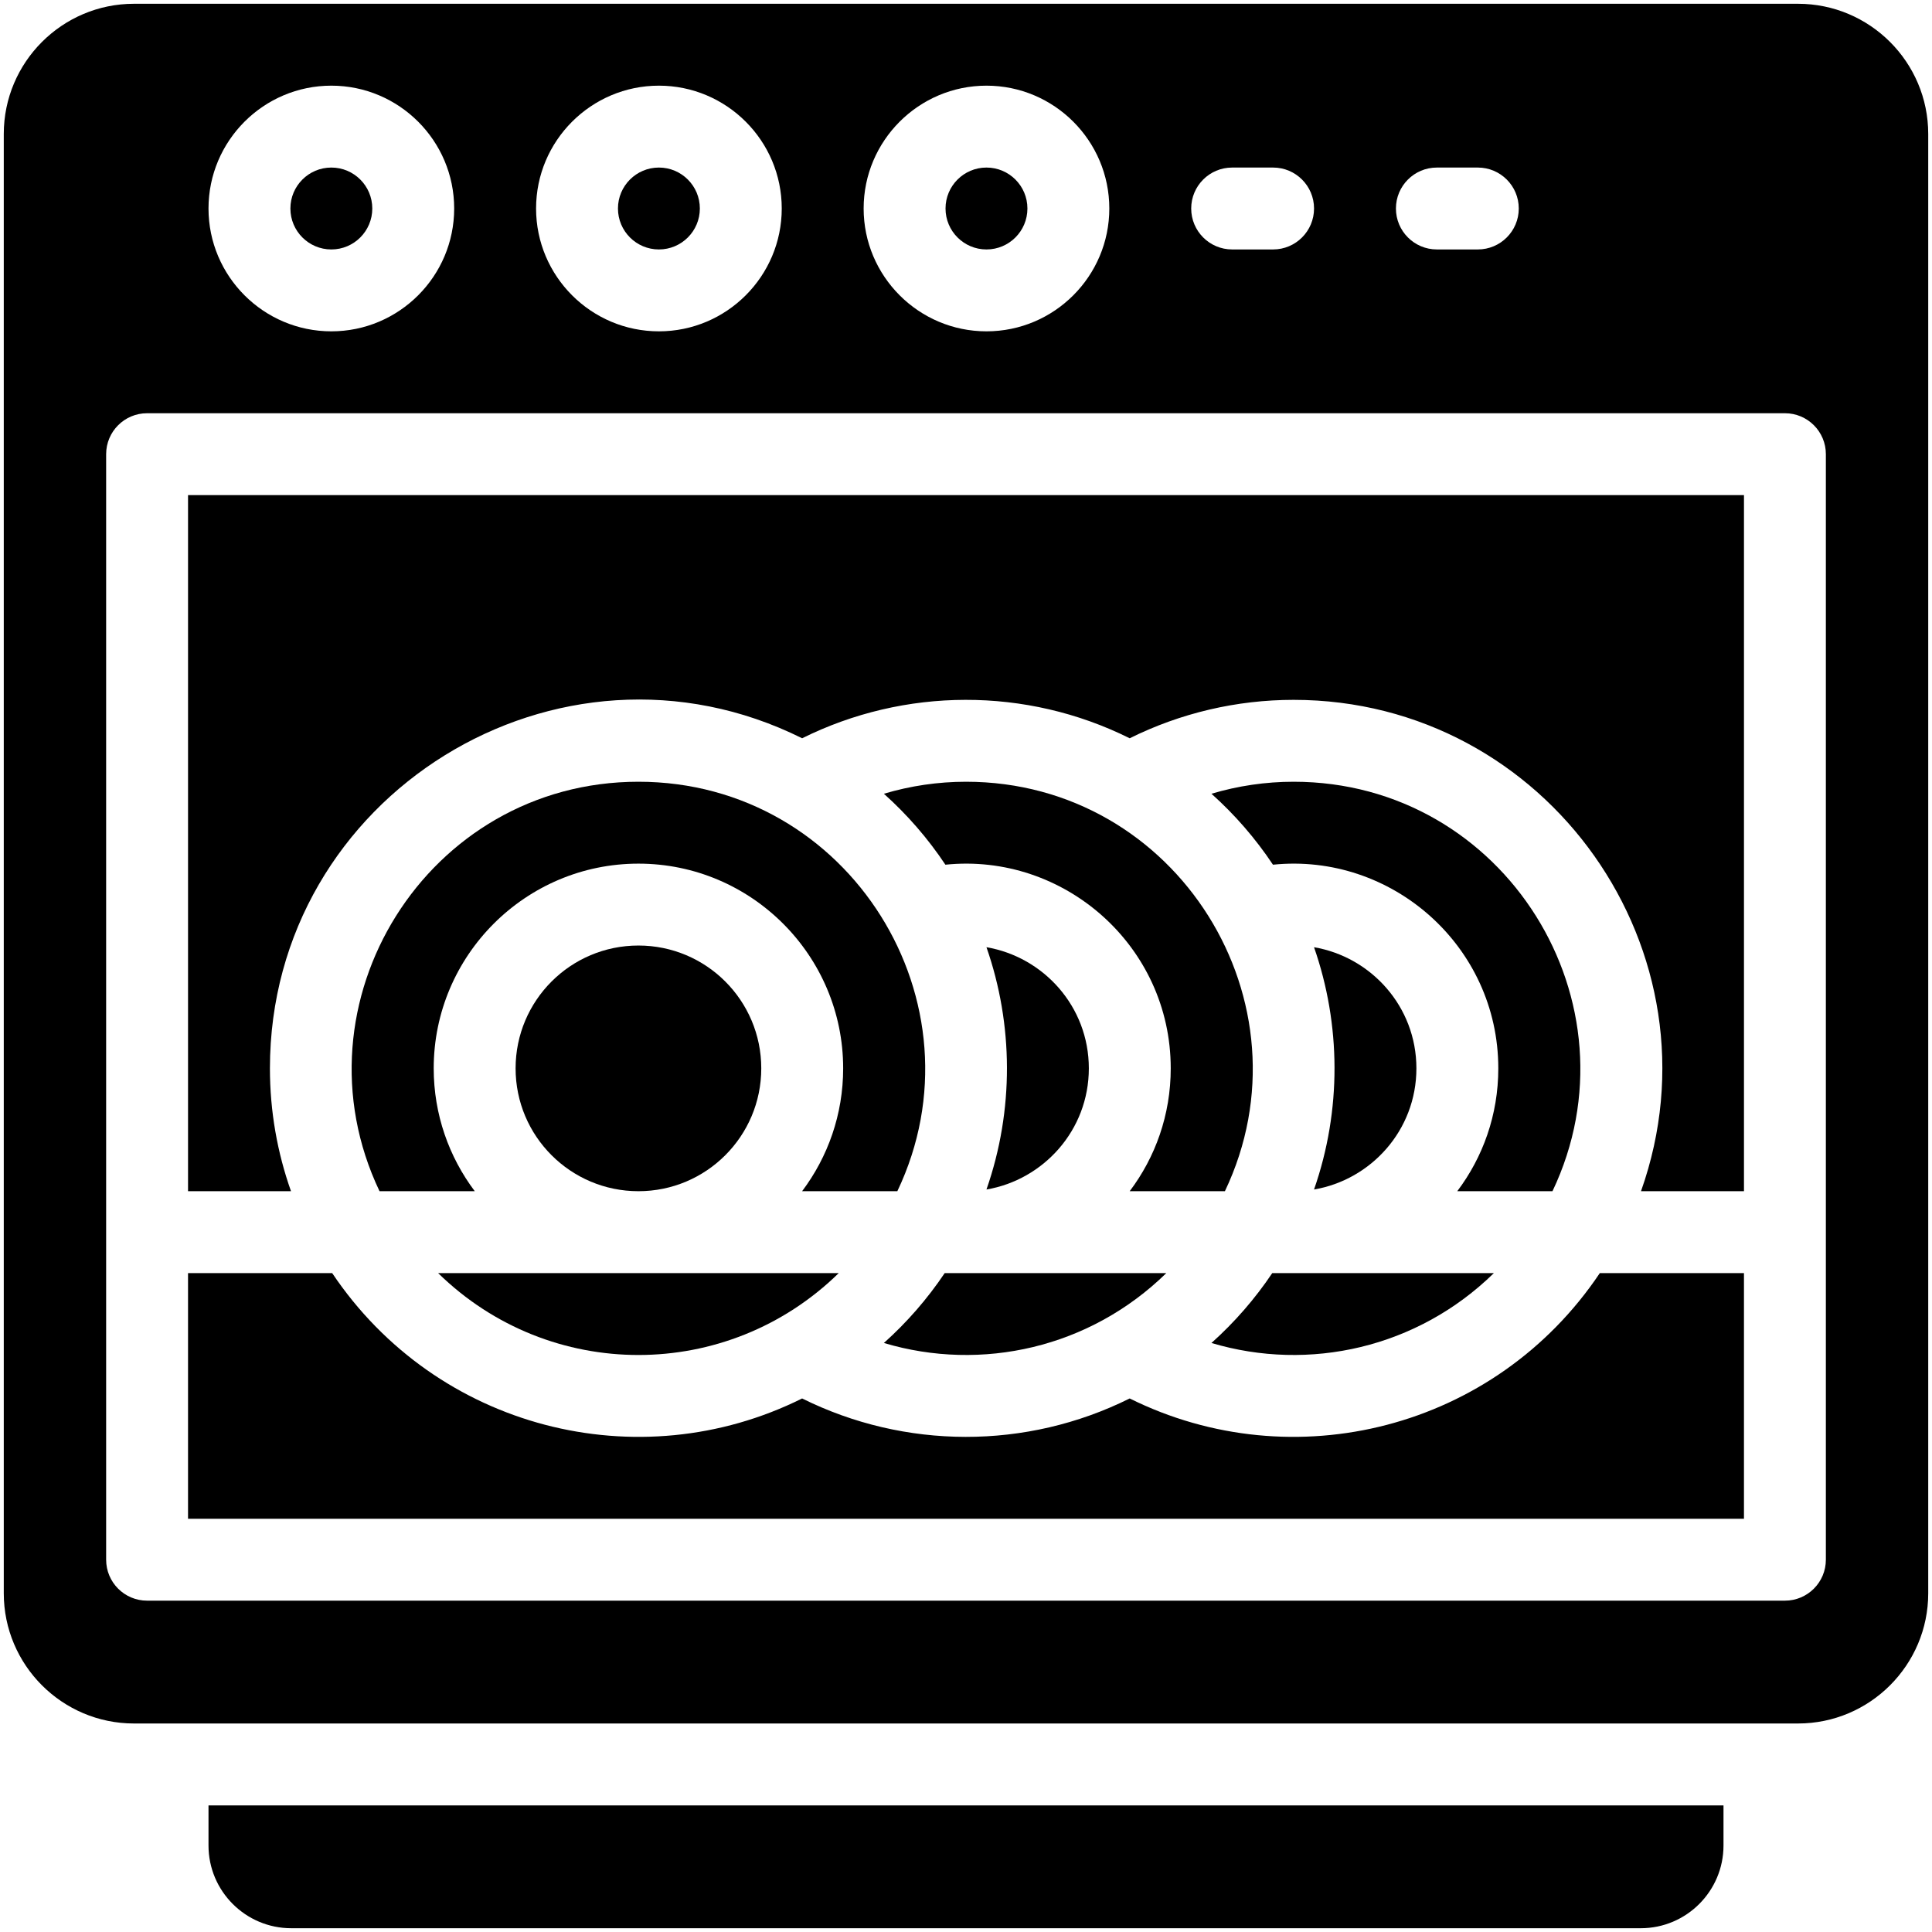 <svg xmlns="http://www.w3.org/2000/svg" viewBox="0 0 512 512"><g id="_x30_5_x2C__Dish_Washer_x2C__cleaning_x2C__house_work_x2C__housekeeping_x2C__plates_x2C__electrical_appliances"><g><g><path d="m375.362 283.128c0-16.453-12.076-29.539-27.13-32.105 7.137 20.447 7.339 43.186 0 64.21 15.065-2.567 27.13-15.665 27.13-32.105z"></path><path d="m299.379 370.606c-27.426 13.655-59.642 13.494-86.809 0-43.354 21.586-96.838 8.082-124.541-33.223h-38.2v65.106h412.34v-65.106h-38.2c-27.802 41.456-81.28 54.736-124.59 33.223z"></path><path d="m321.047 355.904c25.912 7.731 54.594 1.3 74.848-18.521-16.462 0-39.358 0-58.733 0-4.582 6.832-10.004 13.053-16.115 18.521z"></path><path d="m288.553 283.128c0-16.453-12.076-29.539-27.13-32.105 7.137 20.447 7.339 43.186 0 64.21 15.066-2.567 27.13-15.665 27.13-32.105z"></path><path d="m342.809 207.17c-7.402 0-14.736 1.085-21.761 3.181 6.194 5.542 11.679 11.861 16.3 18.803 31.366-3.222 59.717 21.445 59.717 53.974 0 12.361-4.095 23.569-10.876 32.553h25.234c23.739-49.839-12.566-108.511-68.614-108.511z"></path><path d="m55.255 489.081c0 12.087 9.833 21.919 21.919 21.919h357.651c12.087 0 21.919-9.833 21.919-21.919v-10.634h-401.489z"></path><circle cx="261.426" cy="55.255" r="10.851"></circle><circle cx="174.617" cy="55.255" r="10.851"></circle><circle cx="87.809" cy="55.255" r="10.851"></circle><path d="m256 207.17c-7.402 0-14.736 1.085-21.761 3.181 6.194 5.542 11.679 11.861 16.3 18.803 31.366-3.222 59.717 21.445 59.717 53.974 0 12.361-4.095 23.569-10.876 32.553h25.234c23.74-49.839-12.566-108.511-68.614-108.511z"></path><path d="m476.494 1h-440.988c-19.026 0-34.506 15.479-34.506 34.506v386.732c0 19.026 15.48 34.506 34.506 34.506h440.988c19.026 0 34.506-15.48 34.506-34.506v-386.732c0-19.027-15.48-34.506-34.506-34.506zm-95.707 43.404h10.851c5.992 0 10.851 4.858 10.851 10.851s-4.859 10.851-10.851 10.851h-10.851c-5.992 0-10.851-4.858-10.851-10.851s4.859-10.851 10.851-10.851zm-54.255 0h10.851c5.992 0 10.851 4.858 10.851 10.851s-4.859 10.851-10.851 10.851h-10.851c-5.992 0-10.851-4.858-10.851-10.851s4.858-10.851 10.851-10.851zm-65.106-21.702c17.95 0 32.553 14.603 32.553 32.553s-14.603 32.553-32.553 32.553-32.553-14.603-32.553-32.553 14.603-32.553 32.553-32.553zm-86.809 0c17.95 0 32.553 14.603 32.553 32.553s-14.603 32.553-32.553 32.553-32.553-14.603-32.553-32.553 14.603-32.553 32.553-32.553zm-86.808 0c17.95 0 32.553 14.603 32.553 32.553s-14.603 32.553-32.553 32.553-32.554-14.603-32.554-32.553 14.604-32.553 32.554-32.553zm396.063 390.638c0 5.992-4.859 10.851-10.851 10.851h-434.042c-5.992 0-10.851-4.859-10.851-10.851v-292.978c0-5.993 4.859-10.851 10.851-10.851h434.043c5.992 0 10.851 4.858 10.851 10.851v292.978z"></path><path d="m234.239 355.904c25.912 7.731 54.594 1.3 74.848-18.521-16.462 0-39.358 0-58.733 0-4.583 6.832-10.005 13.053-16.115 18.521z"></path><path d="m49.83 315.681h27.288c-3.613-10.187-5.586-21.143-5.586-32.553 0-72.4 76.471-119.626 141.038-87.479 27.113-13.468 59.329-13.682 86.809 0 13.436-6.674 28.326-10.181 43.43-10.181 67.299 0 114.533 66.881 92.074 130.213h27.288v-184.468h-412.341z"></path><path d="m222.278 337.383h-106.173c29.599 28.967 76.63 28.912 106.173 0z"></path><circle cx="169.191" cy="283.128" r="32.553"></circle><path d="m169.191 207.17c-56.049 0-92.363 58.652-68.613 108.511h25.239c-6.827-9.074-10.881-20.349-10.881-32.553 0-29.917 24.339-54.255 54.255-54.255s54.255 24.339 54.255 54.255c0 12.205-4.053 23.479-10.881 32.553h25.239c23.741-49.839-12.564-108.511-68.613-108.511z"></path></g></g></g><g id="Layer_1"></g></svg>